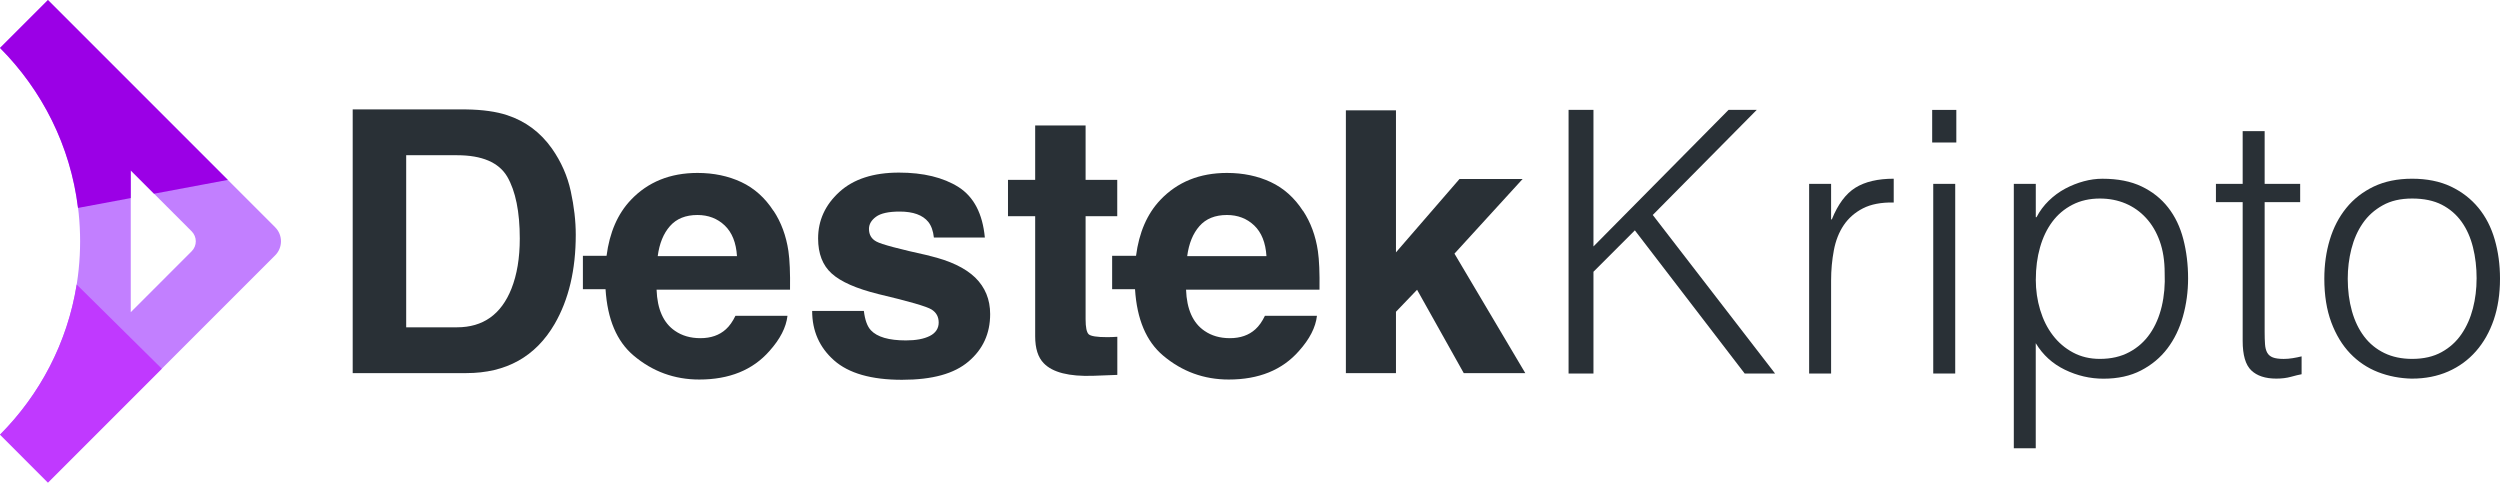<svg width="276" height="54" viewBox="0 0 276 54" fill="none" xmlns="http://www.w3.org/2000/svg">
<path d="M60.938 16.406C59.673 14.614 58.022 13.383 55.982 12.712C54.784 12.318 53.282 12.107 51.479 12.081H38.938V41.191H51.479C55.878 41.191 59.127 39.381 61.234 35.76C62.788 33.075 63.564 29.796 63.564 25.924C63.564 24.395 63.378 22.789 63.011 21.105C62.644 19.422 61.95 17.852 60.938 16.406ZM56.457 31.888C55.326 34.718 53.323 36.135 50.452 36.135H44.843V17.137H50.452C53.215 17.137 55.066 17.927 56.001 19.507C56.921 21.102 57.384 23.379 57.384 26.339C57.384 28.487 57.076 30.334 56.457 31.888Z" fill="#293036"/>
<path d="M85.39 23.279C84.455 21.833 83.268 20.772 81.837 20.101C80.401 19.429 78.788 19.092 77 19.092C73.984 19.092 71.532 20.086 69.645 22.074C68.187 23.61 67.297 25.668 66.963 28.242H64.352V31.929H66.852C67.059 35.245 68.09 37.686 69.952 39.255C72.044 41.02 74.463 41.9 77.2 41.9C80.516 41.9 83.098 40.853 84.941 38.758C86.124 37.441 86.792 36.143 86.937 34.867H81.191C80.887 35.498 80.538 35.991 80.145 36.347C79.422 37.007 78.48 37.334 77.323 37.334C76.228 37.334 75.294 37.063 74.518 36.525C73.243 35.657 72.564 34.144 72.486 31.981H87.219C87.245 30.123 87.185 28.702 87.041 27.716C86.792 26.032 86.243 24.548 85.401 23.272L85.39 23.279ZM72.612 28.276C72.797 26.881 73.246 25.776 73.966 24.96C74.682 24.144 75.694 23.736 76.996 23.736C78.194 23.736 79.199 24.121 80.008 24.889C80.817 25.661 81.269 26.788 81.362 28.276H72.612Z" fill="#293036"/>
<path d="M102.629 28.235C99.273 27.497 97.318 26.977 96.765 26.673C96.213 26.384 95.934 25.917 95.934 25.271C95.934 24.759 96.194 24.311 96.713 23.929C97.233 23.547 98.104 23.357 99.328 23.357C100.816 23.357 101.869 23.739 102.488 24.503C102.819 24.926 103.023 25.497 103.1 26.221H108.727C108.479 23.587 107.511 21.733 105.823 20.653C104.124 19.585 101.932 19.055 99.247 19.055C96.416 19.055 94.221 19.771 92.659 21.199C91.098 22.627 90.319 24.337 90.319 26.325C90.319 28.009 90.819 29.299 91.821 30.197C92.822 31.106 94.54 31.863 96.977 32.467C100.359 33.268 102.314 33.836 102.841 34.166C103.368 34.496 103.631 34.974 103.631 35.609C103.631 36.243 103.304 36.762 102.652 37.089C101.999 37.419 101.12 37.582 100.014 37.582C98.13 37.582 96.843 37.207 96.142 36.458C95.749 36.035 95.489 35.327 95.371 34.325H89.662C89.662 36.536 90.467 38.357 92.081 39.785C93.694 41.213 96.19 41.929 99.577 41.929C102.963 41.929 105.348 41.254 106.932 39.904C108.52 38.554 109.313 36.814 109.313 34.681C109.313 33.06 108.761 31.714 107.655 30.635C106.535 29.567 104.859 28.773 102.618 28.246L102.629 28.235Z" fill="#293036"/>
<path d="M122.239 37.222C121.093 37.222 120.411 37.115 120.184 36.896C119.962 36.677 119.85 36.128 119.85 35.245V23.869H123.344V19.86H119.85V13.854H114.283V19.86H111.282V23.869H114.283V37.122C114.283 38.465 114.598 39.459 115.233 40.104C116.208 41.117 118.026 41.577 120.685 41.488L123.352 41.388V37.181C123.166 37.196 122.981 37.204 122.788 37.211C122.595 37.219 122.417 37.222 122.247 37.222H122.239Z" fill="#293036"/>
<path d="M143.845 23.279C142.91 21.833 141.723 20.772 140.291 20.101C138.856 19.429 137.242 19.092 135.455 19.092C132.439 19.092 129.987 20.086 128.099 22.074C126.642 23.61 125.751 25.668 125.418 28.242H122.78V31.929H125.306C125.514 35.245 126.545 37.686 128.407 39.255C130.499 41.02 132.917 41.9 135.655 41.9C138.971 41.9 141.552 40.853 143.396 38.758C144.579 37.441 145.247 36.143 145.391 34.867H139.646C139.342 35.498 138.993 35.991 138.6 36.347C137.877 37.007 136.934 37.334 135.777 37.334C134.683 37.334 133.748 37.063 132.973 36.525C131.697 35.657 131.018 34.144 130.94 31.981H145.673C145.699 30.123 145.64 28.702 145.495 27.716C145.247 26.032 144.698 24.548 143.856 23.272L143.845 23.279ZM131.067 28.276C131.252 26.881 131.701 25.776 132.42 24.96C133.136 24.144 134.149 23.736 135.451 23.736C136.649 23.736 137.654 24.121 138.463 24.889C139.271 25.661 139.724 26.788 139.817 28.276H131.067Z" fill="#293036"/>
<path d="M160.573 28.001L168.095 19.763H161.126L154.115 27.86V12.182H148.585V41.191H154.115V34.418L156.445 31.989L161.597 41.191H168.392L160.573 28.001Z" fill="#293036"/>
<path d="M30.381 25.091L5.293 0.004L0 5.294C5.455 10.767 8.844 18.303 8.844 26.64C8.844 34.975 5.455 42.508 0.004 47.982L5.293 53.275L30.377 28.191C31.234 27.335 31.234 25.944 30.377 25.091M21.162 27.738L14.436 34.464V18.815L21.162 25.541C21.767 26.15 21.767 27.133 21.162 27.738Z" fill="#C27FFF"/>
<path d="M17.864 40.705L8.466 31.411C7.443 37.831 4.397 43.575 0.004 47.982L5.294 53.276L17.864 40.705Z" fill="#C039FF"/>
<path d="M5.293 0.004L0 5.293C4.638 9.946 7.774 16.096 8.61 22.956L14.432 21.868V18.814L17.003 21.386L25.149 19.862L5.29 0L5.293 0.004Z" fill="#9B00E6"/>
<path d="M173.17 41.236V12.13H175.918V27.208L190.833 12.13H193.945L182.465 23.732L195.967 41.236H192.613L180.488 25.431L175.918 30.001V41.239H173.17V41.236Z" fill="#293036"/>
<path d="M202.153 41.235H199.728V20.297H202.153V24.218H202.235C202.91 22.549 203.778 21.38 204.843 20.72C205.907 20.06 207.317 19.73 209.067 19.73V22.356C207.691 22.33 206.56 22.545 205.67 23.001C204.779 23.461 204.075 24.08 203.548 24.859C203.021 25.642 202.658 26.566 202.458 27.63C202.257 28.695 202.153 29.807 202.153 30.965V41.232V41.235Z" fill="#293036"/>
<path d="M213.312 15.732V12.134H215.978V15.732H213.312ZM213.43 41.236V20.298H215.856V41.236H213.43Z" fill="#293036"/>
<path d="M224.751 49.485H222.325V20.297H224.751V23.977H224.833C225.181 23.305 225.634 22.697 226.186 22.159C226.739 21.621 227.344 21.176 228.004 20.824C228.664 20.475 229.343 20.204 230.044 20.015C230.745 19.826 231.431 19.733 232.106 19.733C233.805 19.733 235.244 20.015 236.431 20.583C237.618 21.15 238.594 21.925 239.361 22.909C240.129 23.891 240.689 25.056 241.038 26.406C241.387 27.753 241.565 29.195 241.565 30.731C241.565 32.185 241.376 33.587 240.997 34.934C240.619 36.28 240.048 37.459 239.28 38.472C238.512 39.485 237.54 40.29 236.368 40.898C235.196 41.506 233.816 41.807 232.225 41.807C230.741 41.807 229.321 41.477 227.959 40.816C226.598 40.156 225.526 39.181 224.747 37.886V49.488L224.751 49.485ZM224.751 30.85C224.751 32.037 224.914 33.161 225.237 34.225C225.56 35.29 226.023 36.221 226.632 37.014C227.236 37.808 227.978 38.443 228.853 38.913C229.729 39.385 230.719 39.622 231.824 39.622C233.063 39.622 234.15 39.373 235.077 38.873C236.008 38.376 236.769 37.693 237.362 36.833C237.956 35.972 238.386 34.967 238.657 33.821C238.927 32.675 239.035 31.443 238.979 30.123C238.979 28.802 238.798 27.638 238.434 26.625C238.071 25.616 237.566 24.759 236.917 24.058C236.272 23.357 235.515 22.827 234.655 22.463C233.79 22.1 232.848 21.918 231.824 21.918C230.693 21.918 229.68 22.148 228.794 22.604C227.904 23.064 227.162 23.691 226.572 24.485C225.979 25.279 225.526 26.224 225.218 27.315C224.907 28.405 224.755 29.585 224.755 30.854L224.751 30.85Z" fill="#293036"/>
<path d="M254.097 41.316C253.8 41.368 253.411 41.465 252.925 41.598C252.439 41.732 251.901 41.798 251.308 41.798C250.095 41.798 249.171 41.494 248.541 40.89C247.906 40.285 247.591 39.198 247.591 37.637V22.318H244.639V20.296H247.591V14.477H250.017V20.296H253.938V22.318H250.017V36.669C250.017 37.18 250.032 37.626 250.058 38.004C250.084 38.382 250.165 38.69 250.299 38.935C250.432 39.176 250.644 39.354 250.926 39.462C251.208 39.569 251.605 39.625 252.116 39.625C252.439 39.625 252.769 39.599 253.107 39.543C253.444 39.491 253.774 39.421 254.097 39.343V41.324V41.316Z" fill="#293036"/>
<path d="M266.305 41.803C264.959 41.777 263.697 41.532 262.525 41.076C261.353 40.616 260.329 39.93 259.454 39.014C258.579 38.097 257.885 36.951 257.373 35.579C256.861 34.203 256.605 32.6 256.605 30.768C256.605 29.232 256.806 27.797 257.21 26.462C257.614 25.126 258.219 23.962 259.028 22.964C259.836 21.966 260.845 21.18 262.058 20.597C263.271 20.019 264.684 19.73 266.301 19.73C267.918 19.73 269.372 20.019 270.585 20.597C271.798 21.176 272.807 21.959 273.616 22.942C274.424 23.925 275.025 25.089 275.415 26.439C275.804 27.786 276.001 29.229 276.001 30.764C276.001 32.437 275.771 33.943 275.315 35.293C274.855 36.64 274.202 37.801 273.352 38.769C272.503 39.74 271.479 40.486 270.281 41.013C269.083 41.539 267.755 41.799 266.301 41.799L266.305 41.803ZM273.419 30.768C273.419 29.529 273.286 28.372 273.015 27.293C272.744 26.217 272.329 25.278 271.761 24.485C271.194 23.691 270.467 23.064 269.58 22.604C268.69 22.148 267.599 21.918 266.305 21.918C265.01 21.918 263.953 22.166 263.052 22.667C262.151 23.168 261.416 23.824 260.849 24.648C260.281 25.471 259.866 26.413 259.595 27.478C259.324 28.543 259.191 29.64 259.191 30.772C259.191 32.066 259.347 33.257 259.654 34.351C259.962 35.442 260.415 36.38 261.008 37.159C261.602 37.942 262.344 38.546 263.23 38.976C264.12 39.407 265.144 39.622 266.301 39.622C267.566 39.622 268.653 39.373 269.554 38.873C270.456 38.376 271.19 37.708 271.757 36.873C272.325 36.039 272.74 35.093 273.011 34.043C273.282 32.993 273.415 31.899 273.415 30.768H273.419Z" fill="#293036"/>
</svg>
